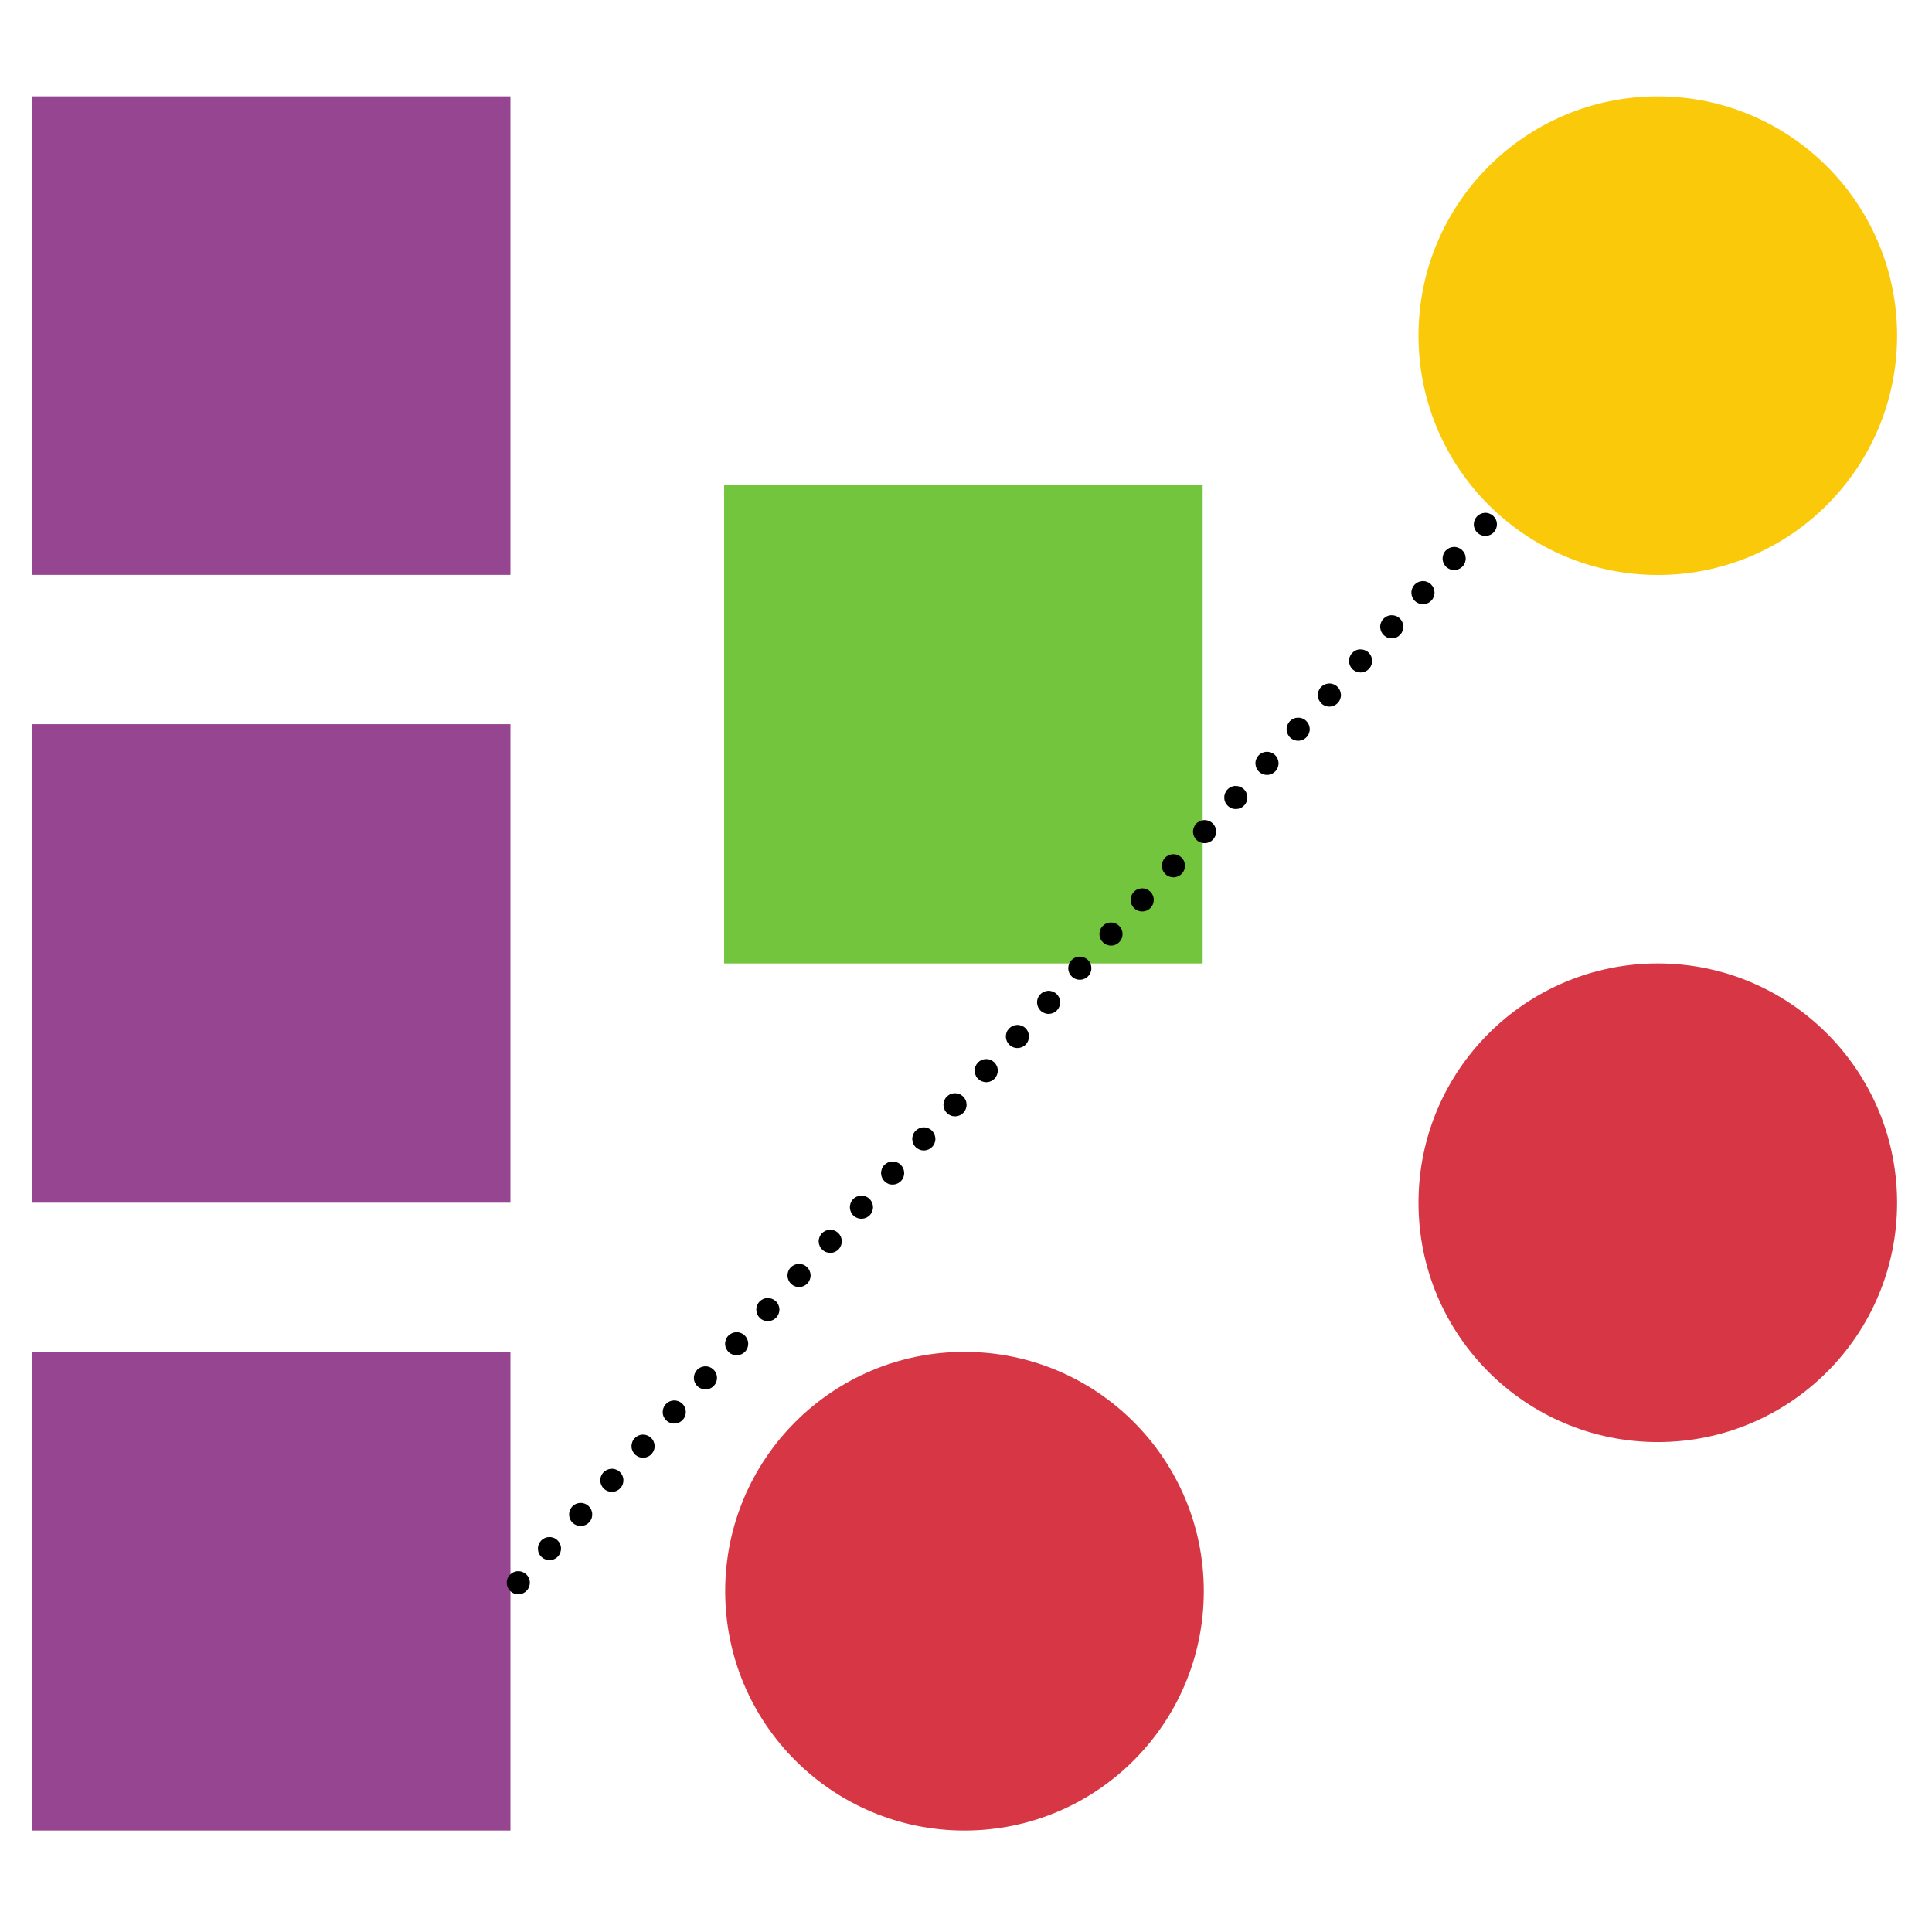 <svg xmlns="http://www.w3.org/2000/svg" xmlns:xlink="http://www.w3.org/1999/xlink" width="250" zoomAndPan="magnify" viewBox="0 0 187.5 187.5" height="250" preserveAspectRatio="xMidYMid meet" version="1.0"><defs><clipPath id="4c37f10eff"><path d="M 3.102 9.352 L 49.539 9.352 L 49.539 55.789 L 3.102 55.789 Z M 3.102 9.352 " clip-rule="nonzero"/></clipPath><clipPath id="fb26d077cb"><path d="M 3.102 70.281 L 49.539 70.281 L 49.539 116.719 L 3.102 116.719 Z M 3.102 70.281 " clip-rule="nonzero"/></clipPath><clipPath id="28597b1ac7"><path d="M 3.102 131.215 L 49.539 131.215 L 49.539 177.652 L 3.102 177.652 Z M 3.102 131.215 " clip-rule="nonzero"/></clipPath><clipPath id="eccc737858"><path d="M 70.277 47.062 L 116.715 47.062 L 116.715 93.5 L 70.277 93.5 Z M 70.277 47.062 " clip-rule="nonzero"/></clipPath><clipPath id="e520a57f00"><path d="M 137.664 9.352 L 184.113 9.352 L 184.113 55.801 L 137.664 55.801 Z M 137.664 9.352 " clip-rule="nonzero"/></clipPath><clipPath id="d538450440"><path d="M 160.891 9.352 C 148.062 9.352 137.664 19.75 137.664 32.574 C 137.664 45.402 148.062 55.801 160.891 55.801 C 173.715 55.801 184.113 45.402 184.113 32.574 C 184.113 19.75 173.715 9.352 160.891 9.352 Z M 160.891 9.352 " clip-rule="nonzero"/></clipPath><clipPath id="f68b513eb8"><path d="M 137.664 93.5 L 184.113 93.5 L 184.113 139.953 L 137.664 139.953 Z M 137.664 93.5 " clip-rule="nonzero"/></clipPath><clipPath id="4b69147e1e"><path d="M 160.891 93.5 C 148.062 93.5 137.664 103.898 137.664 116.727 C 137.664 129.555 148.062 139.953 160.891 139.953 C 173.715 139.953 184.113 129.555 184.113 116.727 C 184.113 103.898 173.715 93.5 160.891 93.5 Z M 160.891 93.5 " clip-rule="nonzero"/></clipPath><clipPath id="a478890f4b"><path d="M 70.379 131.199 L 116.828 131.199 L 116.828 177.652 L 70.379 177.652 Z M 70.379 131.199 " clip-rule="nonzero"/></clipPath><clipPath id="1d9de7c15f"><path d="M 93.602 131.199 C 80.777 131.199 70.379 141.598 70.379 154.426 C 70.379 167.254 80.777 177.652 93.602 177.652 C 106.43 177.652 116.828 167.254 116.828 154.426 C 116.828 141.598 106.43 131.199 93.602 131.199 Z M 93.602 131.199 " clip-rule="nonzero"/></clipPath></defs><g clip-path="url(#4c37f10eff)"><path fill="#964590" d="M 49.539 9.352 L 49.539 55.789 L 3.102 55.789 L 3.102 9.352 Z M 49.539 9.352 " fill-opacity="1" fill-rule="nonzero"/></g><g clip-path="url(#fb26d077cb)"><path fill="#964590" d="M 49.539 70.281 L 49.539 116.719 L 3.102 116.719 L 3.102 70.281 Z M 49.539 70.281 " fill-opacity="1" fill-rule="nonzero"/></g><g clip-path="url(#28597b1ac7)"><path fill="#964590" d="M 49.539 131.215 L 49.539 177.652 L 3.102 177.652 L 3.102 131.215 Z M 49.539 131.215 " fill-opacity="1" fill-rule="nonzero"/></g><g clip-path="url(#eccc737858)"><path fill="#72c53c" d="M 116.715 47.062 L 116.715 93.5 L 70.277 93.5 L 70.277 47.062 Z M 116.715 47.062 " fill-opacity="1" fill-rule="nonzero"/></g><g clip-path="url(#e520a57f00)"><g clip-path="url(#d538450440)"><path fill="#fac90a" d="M 137.664 9.352 L 184.113 9.352 L 184.113 55.801 L 137.664 55.801 Z M 137.664 9.352 " fill-opacity="1" fill-rule="nonzero"/></g></g><g clip-path="url(#f68b513eb8)"><g clip-path="url(#4b69147e1e)"><path fill="#d73745" d="M 137.664 93.5 L 184.113 93.5 L 184.113 139.953 L 137.664 139.953 Z M 137.664 93.5 " fill-opacity="1" fill-rule="nonzero"/></g></g><g clip-path="url(#a478890f4b)"><g clip-path="url(#1d9de7c15f)"><path fill="#d73745" d="M 70.379 131.199 L 116.828 131.199 L 116.828 177.652 L 70.379 177.652 Z M 70.379 131.199 " fill-opacity="1" fill-rule="nonzero"/></g></g><path fill="#000000" d="M 49.469 152.848 C 49.57 152.738 49.688 152.648 49.824 152.586 C 49.957 152.523 50.098 152.488 50.246 152.484 C 50.395 152.477 50.539 152.496 50.68 152.547 C 50.82 152.598 50.945 152.676 51.055 152.773 C 51.164 152.875 51.25 152.992 51.316 153.129 C 51.379 153.262 51.414 153.402 51.418 153.555 C 51.426 153.703 51.402 153.848 51.352 153.984 C 51.301 154.125 51.227 154.25 51.125 154.359 C 51.027 154.469 50.91 154.555 50.773 154.621 C 50.641 154.684 50.496 154.719 50.348 154.723 C 50.199 154.73 50.055 154.711 49.914 154.66 C 49.777 154.609 49.652 154.531 49.543 154.434 C 49.43 154.332 49.344 154.215 49.281 154.078 C 49.219 153.945 49.184 153.801 49.176 153.652 C 49.172 153.504 49.191 153.359 49.242 153.223 C 49.293 153.082 49.371 152.957 49.469 152.848 Z M 52.496 149.535 L 52.496 149.531 C 52.598 149.422 52.715 149.336 52.852 149.273 C 52.984 149.211 53.125 149.176 53.273 149.168 C 53.426 149.164 53.566 149.184 53.707 149.234 C 53.848 149.285 53.973 149.363 54.082 149.461 C 54.191 149.562 54.277 149.68 54.344 149.812 C 54.406 149.949 54.441 150.09 54.445 150.238 C 54.453 150.387 54.43 150.531 54.379 150.672 C 54.328 150.812 54.254 150.938 54.152 151.047 C 54.055 151.156 53.938 151.242 53.801 151.305 C 53.668 151.371 53.523 151.406 53.375 151.41 C 53.227 151.418 53.082 151.395 52.945 151.344 C 52.805 151.293 52.68 151.219 52.57 151.117 C 52.461 151.02 52.371 150.902 52.309 150.766 C 52.246 150.633 52.211 150.488 52.203 150.34 C 52.199 150.191 52.219 150.047 52.27 149.906 C 52.32 149.77 52.398 149.645 52.496 149.535 Z M 55.523 146.219 C 55.625 146.109 55.742 146.023 55.879 145.961 C 56.012 145.898 56.152 145.863 56.305 145.855 C 56.453 145.848 56.598 145.871 56.734 145.922 C 56.875 145.973 57 146.047 57.109 146.148 C 57.219 146.25 57.305 146.367 57.371 146.5 C 57.434 146.637 57.469 146.777 57.473 146.926 C 57.48 147.074 57.461 147.219 57.41 147.359 C 57.359 147.5 57.281 147.625 57.184 147.734 L 57.18 147.734 C 57.082 147.844 56.965 147.93 56.828 147.992 C 56.695 148.055 56.551 148.09 56.402 148.098 C 56.254 148.105 56.109 148.082 55.973 148.031 C 55.832 147.98 55.707 147.906 55.598 147.805 C 55.488 147.703 55.398 147.586 55.336 147.453 C 55.273 147.316 55.238 147.176 55.23 147.027 C 55.227 146.879 55.246 146.734 55.297 146.594 C 55.348 146.453 55.426 146.328 55.523 146.219 Z M 58.551 142.906 L 58.555 142.906 C 58.652 142.797 58.77 142.711 58.906 142.648 C 59.039 142.586 59.184 142.551 59.332 142.543 C 59.48 142.535 59.625 142.559 59.762 142.609 C 59.902 142.66 60.027 142.734 60.137 142.836 C 60.246 142.934 60.336 143.055 60.398 143.188 C 60.461 143.324 60.496 143.465 60.5 143.613 C 60.508 143.762 60.488 143.906 60.438 144.047 C 60.387 144.184 60.309 144.309 60.211 144.422 C 60.109 144.531 59.992 144.617 59.855 144.68 C 59.723 144.742 59.578 144.777 59.43 144.785 C 59.281 144.793 59.137 144.77 59 144.719 C 58.859 144.668 58.734 144.594 58.625 144.492 C 58.516 144.391 58.426 144.273 58.363 144.141 C 58.301 144.004 58.266 143.863 58.262 143.715 C 58.254 143.566 58.273 143.422 58.324 143.281 C 58.375 143.141 58.453 143.016 58.551 142.906 Z M 61.582 139.594 C 61.68 139.484 61.797 139.398 61.934 139.332 C 62.066 139.27 62.211 139.234 62.359 139.23 C 62.508 139.223 62.652 139.246 62.789 139.297 C 62.93 139.348 63.055 139.422 63.164 139.523 C 63.273 139.621 63.363 139.738 63.426 139.875 C 63.488 140.008 63.523 140.152 63.531 140.301 C 63.535 140.449 63.516 140.594 63.465 140.73 C 63.414 140.871 63.336 140.996 63.238 141.105 C 63.137 141.219 63.02 141.305 62.883 141.367 C 62.75 141.43 62.609 141.465 62.457 141.473 C 62.309 141.477 62.168 141.457 62.027 141.406 C 61.887 141.355 61.762 141.277 61.652 141.18 C 61.543 141.078 61.457 140.961 61.391 140.824 C 61.328 140.691 61.293 140.551 61.289 140.402 C 61.281 140.254 61.305 140.109 61.355 139.969 C 61.402 139.828 61.48 139.703 61.582 139.594 Z M 64.609 136.281 C 64.707 136.172 64.824 136.082 64.961 136.02 C 65.094 135.957 65.238 135.922 65.387 135.914 C 65.535 135.91 65.68 135.93 65.82 135.98 C 65.957 136.031 66.082 136.109 66.191 136.207 C 66.305 136.309 66.391 136.426 66.453 136.562 C 66.516 136.695 66.551 136.836 66.559 136.984 C 66.562 137.137 66.543 137.277 66.492 137.418 C 66.441 137.559 66.363 137.684 66.266 137.793 C 66.164 137.902 66.047 137.988 65.91 138.055 C 65.777 138.117 65.637 138.152 65.488 138.156 C 65.34 138.164 65.195 138.141 65.055 138.09 C 64.914 138.043 64.789 137.965 64.68 137.863 C 64.57 137.766 64.484 137.648 64.418 137.512 C 64.355 137.379 64.32 137.234 64.316 137.086 C 64.309 136.938 64.332 136.793 64.383 136.656 C 64.434 136.516 64.508 136.391 64.609 136.281 Z M 67.637 132.965 C 67.734 132.855 67.852 132.77 67.988 132.707 C 68.121 132.645 68.266 132.609 68.414 132.602 C 68.562 132.598 68.707 132.617 68.848 132.668 C 68.984 132.719 69.109 132.793 69.219 132.895 C 69.332 132.996 69.418 133.113 69.48 133.246 C 69.543 133.383 69.578 133.523 69.586 133.672 C 69.59 133.82 69.57 133.965 69.52 134.105 C 69.469 134.246 69.391 134.371 69.293 134.48 C 69.191 134.59 69.074 134.676 68.938 134.738 C 68.805 134.805 68.664 134.836 68.516 134.844 C 68.367 134.852 68.223 134.828 68.082 134.777 C 67.941 134.727 67.816 134.652 67.707 134.551 C 67.598 134.453 67.512 134.332 67.449 134.199 C 67.383 134.062 67.348 133.922 67.344 133.773 C 67.336 133.625 67.359 133.48 67.41 133.34 C 67.461 133.203 67.535 133.078 67.637 132.965 Z M 70.664 129.652 C 70.762 129.543 70.883 129.457 71.016 129.395 C 71.152 129.332 71.293 129.297 71.441 129.289 C 71.59 129.281 71.734 129.305 71.875 129.355 C 72.012 129.406 72.137 129.48 72.25 129.582 C 72.359 129.684 72.445 129.801 72.508 129.934 C 72.57 130.07 72.605 130.211 72.613 130.359 C 72.617 130.508 72.598 130.652 72.547 130.793 C 72.496 130.934 72.422 131.059 72.32 131.168 C 72.219 131.277 72.102 131.363 71.969 131.426 C 71.832 131.488 71.691 131.523 71.543 131.531 C 71.395 131.539 71.25 131.516 71.109 131.465 C 70.969 131.414 70.844 131.34 70.734 131.238 C 70.625 131.137 70.539 131.02 70.477 130.887 C 70.41 130.75 70.379 130.609 70.371 130.461 C 70.363 130.312 70.387 130.168 70.438 130.027 C 70.488 129.887 70.562 129.762 70.664 129.652 Z M 73.691 126.34 C 73.793 126.23 73.91 126.145 74.043 126.082 C 74.18 126.016 74.32 125.984 74.469 125.977 C 74.617 125.969 74.762 125.992 74.902 126.043 C 75.043 126.094 75.164 126.168 75.277 126.27 C 75.387 126.367 75.473 126.484 75.535 126.621 C 75.598 126.754 75.633 126.898 75.641 127.047 C 75.648 127.195 75.625 127.34 75.574 127.48 C 75.523 127.617 75.449 127.742 75.348 127.855 C 75.246 127.965 75.129 128.051 74.996 128.113 C 74.859 128.176 74.719 128.211 74.57 128.219 C 74.422 128.223 74.277 128.203 74.137 128.152 C 73.996 128.102 73.871 128.027 73.762 127.926 C 73.652 127.824 73.566 127.707 73.504 127.574 C 73.441 127.438 73.406 127.297 73.398 127.148 C 73.391 127 73.414 126.855 73.465 126.715 C 73.516 126.574 73.59 126.449 73.691 126.34 Z M 76.719 123.027 C 76.82 122.918 76.938 122.832 77.07 122.766 C 77.207 122.703 77.348 122.668 77.496 122.664 C 77.645 122.656 77.789 122.68 77.93 122.727 C 78.07 122.777 78.195 122.855 78.305 122.953 C 78.414 123.055 78.5 123.172 78.562 123.309 C 78.625 123.441 78.66 123.586 78.668 123.734 C 78.676 123.883 78.652 124.027 78.602 124.164 C 78.551 124.305 78.477 124.43 78.375 124.539 C 78.273 124.648 78.156 124.738 78.023 124.801 C 77.887 124.863 77.746 124.898 77.598 124.906 C 77.449 124.91 77.305 124.891 77.164 124.84 C 77.023 124.789 76.898 124.711 76.789 124.613 C 76.68 124.512 76.594 124.395 76.531 124.258 C 76.469 124.125 76.434 123.984 76.426 123.836 C 76.418 123.684 76.441 123.543 76.492 123.402 C 76.543 123.262 76.617 123.137 76.719 123.027 Z M 79.746 119.715 C 79.848 119.602 79.965 119.516 80.098 119.453 C 80.234 119.391 80.375 119.355 80.523 119.348 C 80.672 119.344 80.816 119.363 80.957 119.414 C 81.098 119.465 81.223 119.543 81.332 119.641 C 81.441 119.742 81.527 119.859 81.59 119.996 C 81.652 120.129 81.688 120.27 81.695 120.418 C 81.703 120.566 81.68 120.711 81.629 120.852 C 81.578 120.992 81.504 121.117 81.402 121.227 C 81.301 121.336 81.184 121.422 81.051 121.488 C 80.914 121.551 80.773 121.586 80.625 121.59 C 80.477 121.598 80.332 121.574 80.191 121.523 C 80.051 121.473 79.926 121.398 79.816 121.297 C 79.707 121.199 79.621 121.082 79.559 120.945 C 79.496 120.812 79.461 120.668 79.453 120.52 C 79.445 120.371 79.469 120.227 79.52 120.09 C 79.57 119.949 79.645 119.824 79.746 119.715 Z M 82.773 116.398 C 82.875 116.289 82.992 116.203 83.125 116.141 C 83.262 116.078 83.402 116.043 83.551 116.035 C 83.699 116.027 83.844 116.051 83.984 116.102 C 84.125 116.152 84.25 116.227 84.359 116.328 C 84.469 116.43 84.555 116.547 84.617 116.68 C 84.68 116.816 84.715 116.957 84.723 117.105 C 84.73 117.254 84.707 117.398 84.656 117.539 C 84.605 117.68 84.531 117.805 84.43 117.914 C 84.328 118.023 84.211 118.109 84.078 118.172 C 83.941 118.234 83.801 118.27 83.652 118.277 C 83.504 118.285 83.359 118.262 83.219 118.211 C 83.078 118.16 82.953 118.086 82.844 117.984 C 82.734 117.887 82.648 117.766 82.586 117.633 C 82.523 117.496 82.488 117.355 82.48 117.207 C 82.473 117.059 82.496 116.914 82.547 116.773 C 82.598 116.633 82.672 116.512 82.773 116.398 Z M 85.801 113.086 C 85.902 112.977 86.02 112.891 86.152 112.828 C 86.289 112.766 86.43 112.73 86.578 112.723 C 86.727 112.715 86.871 112.738 87.012 112.789 C 87.152 112.84 87.277 112.914 87.387 113.016 C 87.496 113.117 87.582 113.234 87.645 113.367 C 87.707 113.504 87.742 113.645 87.75 113.793 C 87.758 113.941 87.734 114.086 87.684 114.227 C 87.633 114.367 87.559 114.492 87.457 114.602 C 87.355 114.711 87.238 114.797 87.105 114.859 C 86.969 114.922 86.828 114.957 86.68 114.965 C 86.531 114.973 86.387 114.949 86.246 114.898 C 86.105 114.848 85.98 114.773 85.871 114.672 C 85.762 114.57 85.676 114.453 85.613 114.32 C 85.551 114.184 85.516 114.043 85.508 113.895 C 85.5 113.746 85.523 113.602 85.574 113.461 C 85.625 113.32 85.699 113.195 85.801 113.086 Z M 88.828 109.773 C 88.93 109.664 89.047 109.578 89.18 109.516 C 89.316 109.449 89.457 109.414 89.605 109.41 C 89.754 109.402 89.898 109.426 90.039 109.477 C 90.18 109.527 90.305 109.602 90.414 109.703 C 90.523 109.801 90.609 109.918 90.672 110.055 C 90.734 110.188 90.77 110.332 90.777 110.48 C 90.785 110.629 90.762 110.773 90.711 110.914 C 90.66 111.051 90.586 111.176 90.484 111.285 C 90.383 111.398 90.266 111.484 90.133 111.547 C 89.996 111.609 89.855 111.645 89.707 111.652 C 89.559 111.656 89.414 111.637 89.273 111.586 C 89.133 111.535 89.008 111.457 88.898 111.359 C 88.789 111.258 88.703 111.141 88.641 111.004 C 88.578 110.871 88.543 110.73 88.535 110.582 C 88.527 110.434 88.551 110.289 88.602 110.148 C 88.652 110.008 88.727 109.883 88.828 109.773 Z M 91.855 106.461 C 91.957 106.352 92.074 106.262 92.207 106.199 C 92.344 106.137 92.484 106.102 92.633 106.098 C 92.781 106.09 92.926 106.109 93.066 106.16 C 93.207 106.211 93.332 106.289 93.441 106.387 C 93.551 106.488 93.637 106.605 93.699 106.742 C 93.766 106.875 93.797 107.016 93.805 107.168 C 93.812 107.316 93.789 107.461 93.738 107.598 C 93.688 107.738 93.613 107.863 93.512 107.973 C 93.414 108.082 93.293 108.172 93.16 108.234 C 93.023 108.297 92.883 108.332 92.734 108.336 C 92.586 108.344 92.441 108.324 92.301 108.273 C 92.164 108.223 92.039 108.145 91.926 108.047 C 91.816 107.945 91.73 107.828 91.668 107.691 C 91.605 107.559 91.57 107.414 91.562 107.266 C 91.559 107.117 91.578 106.973 91.629 106.836 C 91.68 106.695 91.754 106.57 91.855 106.461 Z M 94.883 103.148 C 94.984 103.035 95.102 102.949 95.238 102.887 C 95.371 102.824 95.512 102.789 95.66 102.781 C 95.809 102.777 95.953 102.797 96.094 102.848 C 96.234 102.898 96.359 102.977 96.469 103.074 C 96.578 103.176 96.664 103.293 96.727 103.43 C 96.793 103.562 96.828 103.703 96.832 103.852 C 96.84 104 96.816 104.145 96.766 104.285 C 96.715 104.426 96.641 104.551 96.539 104.66 C 96.441 104.77 96.324 104.855 96.188 104.918 C 96.055 104.984 95.91 105.02 95.762 105.023 C 95.613 105.031 95.469 105.008 95.328 104.957 C 95.191 104.906 95.066 104.832 94.953 104.73 C 94.844 104.633 94.758 104.516 94.695 104.379 C 94.633 104.246 94.598 104.102 94.59 103.953 C 94.586 103.805 94.605 103.66 94.656 103.52 C 94.707 103.383 94.785 103.258 94.883 103.148 Z M 97.91 99.832 C 98.012 99.723 98.129 99.637 98.266 99.574 C 98.398 99.512 98.539 99.477 98.688 99.469 C 98.836 99.461 98.98 99.484 99.121 99.535 C 99.262 99.586 99.387 99.66 99.496 99.762 C 99.605 99.863 99.691 99.98 99.758 100.113 C 99.82 100.25 99.855 100.391 99.859 100.539 C 99.867 100.688 99.844 100.832 99.793 100.973 C 99.742 101.113 99.668 101.238 99.566 101.348 C 99.469 101.457 99.352 101.543 99.215 101.605 C 99.082 101.668 98.938 101.703 98.789 101.711 C 98.641 101.719 98.496 101.695 98.355 101.645 C 98.219 101.594 98.094 101.52 97.984 101.418 C 97.871 101.316 97.785 101.199 97.723 101.066 C 97.66 100.93 97.625 100.789 97.617 100.641 C 97.613 100.492 97.633 100.348 97.684 100.207 C 97.734 100.066 97.812 99.941 97.91 99.832 Z M 100.938 96.52 C 101.039 96.41 101.156 96.324 101.293 96.262 C 101.426 96.199 101.566 96.164 101.715 96.156 C 101.867 96.148 102.008 96.172 102.148 96.223 C 102.289 96.273 102.414 96.348 102.523 96.449 C 102.633 96.547 102.719 96.668 102.785 96.801 C 102.848 96.938 102.883 97.078 102.887 97.227 C 102.895 97.375 102.871 97.52 102.82 97.66 C 102.77 97.801 102.695 97.922 102.594 98.035 C 102.496 98.145 102.379 98.23 102.242 98.293 C 102.109 98.355 101.965 98.391 101.816 98.398 C 101.668 98.406 101.523 98.383 101.387 98.332 C 101.246 98.281 101.121 98.207 101.012 98.105 C 100.898 98.004 100.812 97.887 100.75 97.754 C 100.688 97.617 100.652 97.477 100.645 97.328 C 100.641 97.18 100.66 97.035 100.711 96.895 C 100.762 96.754 100.84 96.629 100.938 96.52 Z M 103.965 93.207 C 104.066 93.098 104.184 93.012 104.32 92.945 C 104.453 92.883 104.594 92.848 104.746 92.844 C 104.895 92.836 105.039 92.859 105.176 92.91 C 105.316 92.961 105.441 93.035 105.551 93.137 C 105.66 93.234 105.746 93.352 105.812 93.488 C 105.875 93.621 105.91 93.766 105.914 93.914 C 105.922 94.062 105.898 94.207 105.852 94.344 C 105.801 94.484 105.723 94.609 105.625 94.719 L 105.621 94.719 C 105.523 94.832 105.406 94.918 105.27 94.98 C 105.137 95.043 104.992 95.078 104.844 95.086 C 104.695 95.09 104.551 95.07 104.414 95.02 C 104.273 94.969 104.148 94.891 104.039 94.793 C 103.93 94.691 103.84 94.574 103.777 94.438 C 103.715 94.305 103.68 94.164 103.672 94.016 C 103.668 93.867 103.688 93.723 103.738 93.582 C 103.789 93.441 103.867 93.316 103.965 93.207 Z M 106.992 89.895 C 107.094 89.785 107.211 89.695 107.348 89.633 C 107.48 89.57 107.625 89.535 107.773 89.527 C 107.922 89.523 108.066 89.543 108.203 89.594 C 108.344 89.645 108.469 89.723 108.578 89.82 C 108.688 89.922 108.777 90.039 108.84 90.176 C 108.902 90.309 108.938 90.449 108.941 90.598 C 108.949 90.75 108.93 90.891 108.879 91.031 C 108.828 91.172 108.75 91.297 108.652 91.406 C 108.551 91.516 108.434 91.602 108.297 91.668 C 108.164 91.73 108.02 91.766 107.871 91.77 C 107.723 91.777 107.578 91.754 107.441 91.707 C 107.301 91.656 107.176 91.578 107.066 91.477 C 106.957 91.379 106.867 91.262 106.805 91.125 C 106.742 90.992 106.707 90.848 106.703 90.699 C 106.695 90.551 106.715 90.406 106.766 90.27 C 106.816 90.129 106.895 90.004 106.992 89.895 Z M 110.023 86.578 C 110.121 86.469 110.238 86.383 110.375 86.32 C 110.508 86.258 110.652 86.223 110.801 86.215 C 110.949 86.211 111.094 86.23 111.23 86.281 C 111.371 86.332 111.496 86.406 111.605 86.508 C 111.715 86.609 111.805 86.727 111.867 86.859 C 111.93 86.996 111.965 87.137 111.973 87.285 C 111.977 87.434 111.957 87.578 111.906 87.719 C 111.855 87.859 111.777 87.984 111.68 88.094 C 111.578 88.203 111.461 88.289 111.324 88.352 C 111.191 88.418 111.051 88.449 110.898 88.457 C 110.75 88.465 110.609 88.441 110.469 88.391 C 110.328 88.34 110.203 88.266 110.094 88.164 C 109.984 88.066 109.898 87.945 109.832 87.812 C 109.77 87.676 109.734 87.535 109.73 87.387 C 109.723 87.238 109.746 87.094 109.797 86.953 C 109.844 86.816 109.922 86.691 110.023 86.578 Z M 113.051 83.266 C 113.148 83.156 113.266 83.07 113.402 83.008 C 113.535 82.945 113.68 82.91 113.828 82.902 C 113.977 82.895 114.121 82.918 114.262 82.969 C 114.398 83.02 114.523 83.094 114.633 83.195 C 114.746 83.297 114.832 83.414 114.895 83.547 C 114.957 83.684 114.992 83.824 115 83.973 C 115.004 84.121 114.984 84.266 114.934 84.406 C 114.883 84.547 114.805 84.672 114.707 84.781 C 114.605 84.891 114.488 84.977 114.352 85.039 C 114.219 85.102 114.078 85.137 113.93 85.145 C 113.781 85.152 113.637 85.129 113.496 85.078 C 113.355 85.027 113.23 84.953 113.121 84.852 C 113.012 84.75 112.926 84.633 112.859 84.5 C 112.797 84.363 112.762 84.223 112.758 84.074 C 112.75 83.926 112.773 83.781 112.824 83.641 C 112.875 83.5 112.949 83.375 113.051 83.266 Z M 116.078 79.953 C 116.176 79.844 116.293 79.758 116.43 79.695 C 116.562 79.629 116.707 79.598 116.855 79.59 C 117.004 79.582 117.148 79.605 117.289 79.656 C 117.426 79.707 117.551 79.781 117.66 79.883 C 117.773 79.98 117.859 80.102 117.922 80.234 C 117.984 80.371 118.02 80.512 118.027 80.66 C 118.031 80.809 118.012 80.953 117.961 81.094 C 117.91 81.23 117.832 81.355 117.734 81.469 C 117.633 81.578 117.516 81.664 117.379 81.727 C 117.246 81.789 117.105 81.824 116.957 81.832 C 116.809 81.836 116.664 81.816 116.523 81.766 C 116.383 81.715 116.258 81.641 116.148 81.539 C 116.039 81.438 115.953 81.32 115.891 81.188 C 115.824 81.051 115.789 80.91 115.785 80.762 C 115.777 80.613 115.801 80.469 115.852 80.328 C 115.902 80.188 115.977 80.062 116.078 79.953 Z M 119.105 76.641 C 119.203 76.531 119.324 76.445 119.457 76.379 C 119.594 76.316 119.734 76.281 119.883 76.277 C 120.031 76.27 120.176 76.293 120.316 76.344 C 120.453 76.391 120.578 76.469 120.691 76.57 C 120.801 76.668 120.887 76.785 120.949 76.922 C 121.012 77.055 121.047 77.199 121.055 77.348 C 121.059 77.496 121.039 77.641 120.988 77.777 C 120.938 77.918 120.863 78.043 120.762 78.152 C 120.66 78.262 120.543 78.352 120.41 78.414 C 120.273 78.477 120.133 78.512 119.984 78.52 C 119.836 78.523 119.691 78.504 119.551 78.453 C 119.41 78.402 119.285 78.324 119.176 78.227 C 119.066 78.125 118.98 78.008 118.918 77.871 C 118.852 77.738 118.82 77.598 118.812 77.449 C 118.805 77.297 118.828 77.156 118.879 77.016 C 118.93 76.875 119.004 76.75 119.105 76.641 Z M 122.133 73.328 C 122.23 73.215 122.352 73.129 122.484 73.066 C 122.621 73.004 122.762 72.969 122.91 72.961 C 123.059 72.957 123.203 72.977 123.344 73.027 C 123.484 73.078 123.605 73.156 123.719 73.254 C 123.828 73.355 123.914 73.473 123.977 73.609 C 124.039 73.742 124.074 73.883 124.082 74.031 C 124.09 74.18 124.066 74.324 124.016 74.465 C 123.965 74.605 123.891 74.73 123.789 74.84 C 123.688 74.949 123.57 75.035 123.438 75.102 C 123.301 75.164 123.16 75.199 123.012 75.203 C 122.863 75.211 122.719 75.188 122.578 75.137 C 122.438 75.086 122.312 75.012 122.203 74.91 C 122.094 74.812 122.008 74.695 121.945 74.559 C 121.883 74.426 121.848 74.281 121.84 74.133 C 121.832 73.984 121.855 73.84 121.906 73.703 C 121.957 73.562 122.031 73.438 122.133 73.328 Z M 125.16 70.012 C 125.262 69.902 125.379 69.816 125.512 69.754 C 125.648 69.691 125.789 69.656 125.938 69.648 C 126.086 69.641 126.23 69.664 126.371 69.715 C 126.512 69.766 126.637 69.84 126.746 69.941 C 126.855 70.043 126.941 70.16 127.004 70.293 C 127.066 70.43 127.102 70.57 127.109 70.719 C 127.117 70.867 127.094 71.012 127.043 71.152 C 126.992 71.293 126.918 71.418 126.816 71.527 C 126.715 71.637 126.598 71.723 126.465 71.785 C 126.328 71.848 126.188 71.883 126.039 71.891 C 125.891 71.898 125.746 71.875 125.605 71.824 C 125.465 71.773 125.34 71.699 125.23 71.598 C 125.121 71.5 125.035 71.379 124.973 71.246 C 124.91 71.109 124.875 70.969 124.867 70.82 C 124.859 70.672 124.883 70.527 124.934 70.387 C 124.984 70.25 125.059 70.125 125.16 70.012 Z M 128.188 66.699 C 128.289 66.59 128.406 66.504 128.539 66.441 C 128.676 66.379 128.816 66.344 128.965 66.336 C 129.113 66.328 129.258 66.352 129.398 66.402 C 129.539 66.453 129.664 66.527 129.773 66.629 C 129.883 66.73 129.969 66.848 130.031 66.98 C 130.094 67.117 130.129 67.258 130.137 67.406 C 130.145 67.555 130.121 67.699 130.07 67.84 C 130.02 67.98 129.945 68.105 129.844 68.215 C 129.742 68.324 129.625 68.41 129.492 68.473 C 129.355 68.535 129.215 68.57 129.066 68.578 C 128.918 68.586 128.773 68.562 128.633 68.512 C 128.492 68.461 128.367 68.387 128.258 68.285 C 128.148 68.184 128.062 68.066 128 67.934 C 127.938 67.797 127.902 67.656 127.895 67.508 C 127.887 67.359 127.91 67.215 127.961 67.074 C 128.012 66.934 128.086 66.809 128.188 66.699 Z M 131.215 63.387 C 131.316 63.277 131.434 63.191 131.566 63.129 C 131.703 63.062 131.844 63.027 131.992 63.023 C 132.141 63.016 132.285 63.039 132.426 63.09 C 132.566 63.141 132.691 63.215 132.801 63.316 C 132.91 63.414 132.996 63.531 133.059 63.668 C 133.121 63.801 133.156 63.945 133.164 64.094 C 133.172 64.242 133.148 64.387 133.098 64.527 C 133.047 64.664 132.973 64.789 132.871 64.898 L 132.871 64.902 C 132.77 65.012 132.652 65.098 132.52 65.16 C 132.383 65.223 132.242 65.258 132.094 65.266 C 131.945 65.27 131.801 65.25 131.66 65.199 C 131.52 65.148 131.395 65.07 131.285 64.973 C 131.176 64.871 131.09 64.754 131.027 64.621 C 130.965 64.484 130.93 64.344 130.922 64.195 C 130.914 64.047 130.938 63.902 130.988 63.762 C 131.039 63.621 131.113 63.496 131.215 63.387 Z M 134.242 60.074 C 134.344 59.965 134.461 59.875 134.594 59.812 C 134.73 59.75 134.871 59.715 135.02 59.711 C 135.168 59.703 135.312 59.723 135.453 59.773 C 135.594 59.824 135.719 59.902 135.828 60 C 135.938 60.102 136.023 60.219 136.086 60.355 C 136.148 60.488 136.184 60.633 136.191 60.781 C 136.199 60.93 136.176 61.074 136.125 61.211 C 136.074 61.352 136 61.477 135.898 61.586 C 135.797 61.695 135.68 61.785 135.547 61.848 C 135.41 61.91 135.27 61.945 135.121 61.949 C 134.973 61.957 134.828 61.938 134.688 61.887 C 134.547 61.836 134.422 61.758 134.312 61.66 C 134.203 61.559 134.117 61.441 134.055 61.305 C 133.992 61.172 133.957 61.031 133.949 60.879 C 133.941 60.73 133.965 60.586 134.016 60.449 C 134.066 60.309 134.141 60.184 134.242 60.074 Z M 137.27 56.762 C 137.371 56.648 137.488 56.562 137.621 56.5 C 137.758 56.438 137.898 56.402 138.047 56.395 C 138.195 56.391 138.34 56.41 138.48 56.461 C 138.621 56.512 138.746 56.59 138.855 56.688 C 138.965 56.789 139.051 56.906 139.113 57.043 C 139.176 57.176 139.211 57.316 139.219 57.465 C 139.227 57.613 139.203 57.758 139.152 57.898 C 139.102 58.039 139.027 58.164 138.926 58.273 C 138.824 58.383 138.707 58.469 138.574 58.531 C 138.438 58.598 138.297 58.633 138.148 58.637 C 138 58.645 137.855 58.621 137.715 58.57 C 137.574 58.52 137.449 58.445 137.34 58.344 C 137.23 58.246 137.145 58.129 137.082 57.992 C 137.02 57.859 136.984 57.715 136.977 57.566 C 136.969 57.418 136.992 57.273 137.043 57.133 C 137.094 56.996 137.168 56.871 137.27 56.762 Z M 140.297 53.445 C 140.398 53.336 140.516 53.25 140.648 53.188 C 140.785 53.125 140.926 53.09 141.074 53.082 C 141.223 53.074 141.367 53.098 141.508 53.148 C 141.648 53.199 141.773 53.273 141.883 53.375 C 141.992 53.477 142.078 53.594 142.141 53.727 C 142.207 53.863 142.238 54.004 142.246 54.152 C 142.254 54.301 142.23 54.445 142.18 54.586 C 142.129 54.727 142.055 54.852 141.953 54.961 C 141.855 55.07 141.734 55.156 141.602 55.219 C 141.465 55.281 141.324 55.316 141.176 55.324 C 141.027 55.332 140.883 55.309 140.742 55.258 C 140.605 55.207 140.48 55.133 140.367 55.031 C 140.258 54.93 140.172 54.812 140.109 54.68 C 140.047 54.543 140.012 54.402 140.004 54.254 C 140 54.105 140.02 53.961 140.07 53.82 C 140.121 53.68 140.195 53.555 140.297 53.445 Z M 143.324 50.133 C 143.426 50.023 143.543 49.938 143.68 49.875 C 143.812 49.812 143.953 49.777 144.102 49.77 C 144.25 49.762 144.395 49.785 144.535 49.836 C 144.676 49.887 144.801 49.961 144.91 50.062 C 145.02 50.164 145.105 50.281 145.168 50.414 C 145.234 50.551 145.27 50.691 145.273 50.84 C 145.281 50.988 145.258 51.133 145.207 51.273 C 145.156 51.414 145.082 51.535 144.98 51.648 C 144.883 51.758 144.762 51.844 144.629 51.906 C 144.492 51.969 144.352 52.004 144.203 52.012 C 144.055 52.02 143.91 51.996 143.77 51.945 C 143.633 51.895 143.508 51.82 143.395 51.719 C 143.285 51.617 143.199 51.5 143.137 51.367 C 143.074 51.23 143.039 51.09 143.031 50.941 C 143.027 50.793 143.047 50.648 143.098 50.508 C 143.148 50.367 143.227 50.242 143.324 50.133 Z M 143.324 50.133 " fill-opacity="1" fill-rule="nonzero"/></svg>